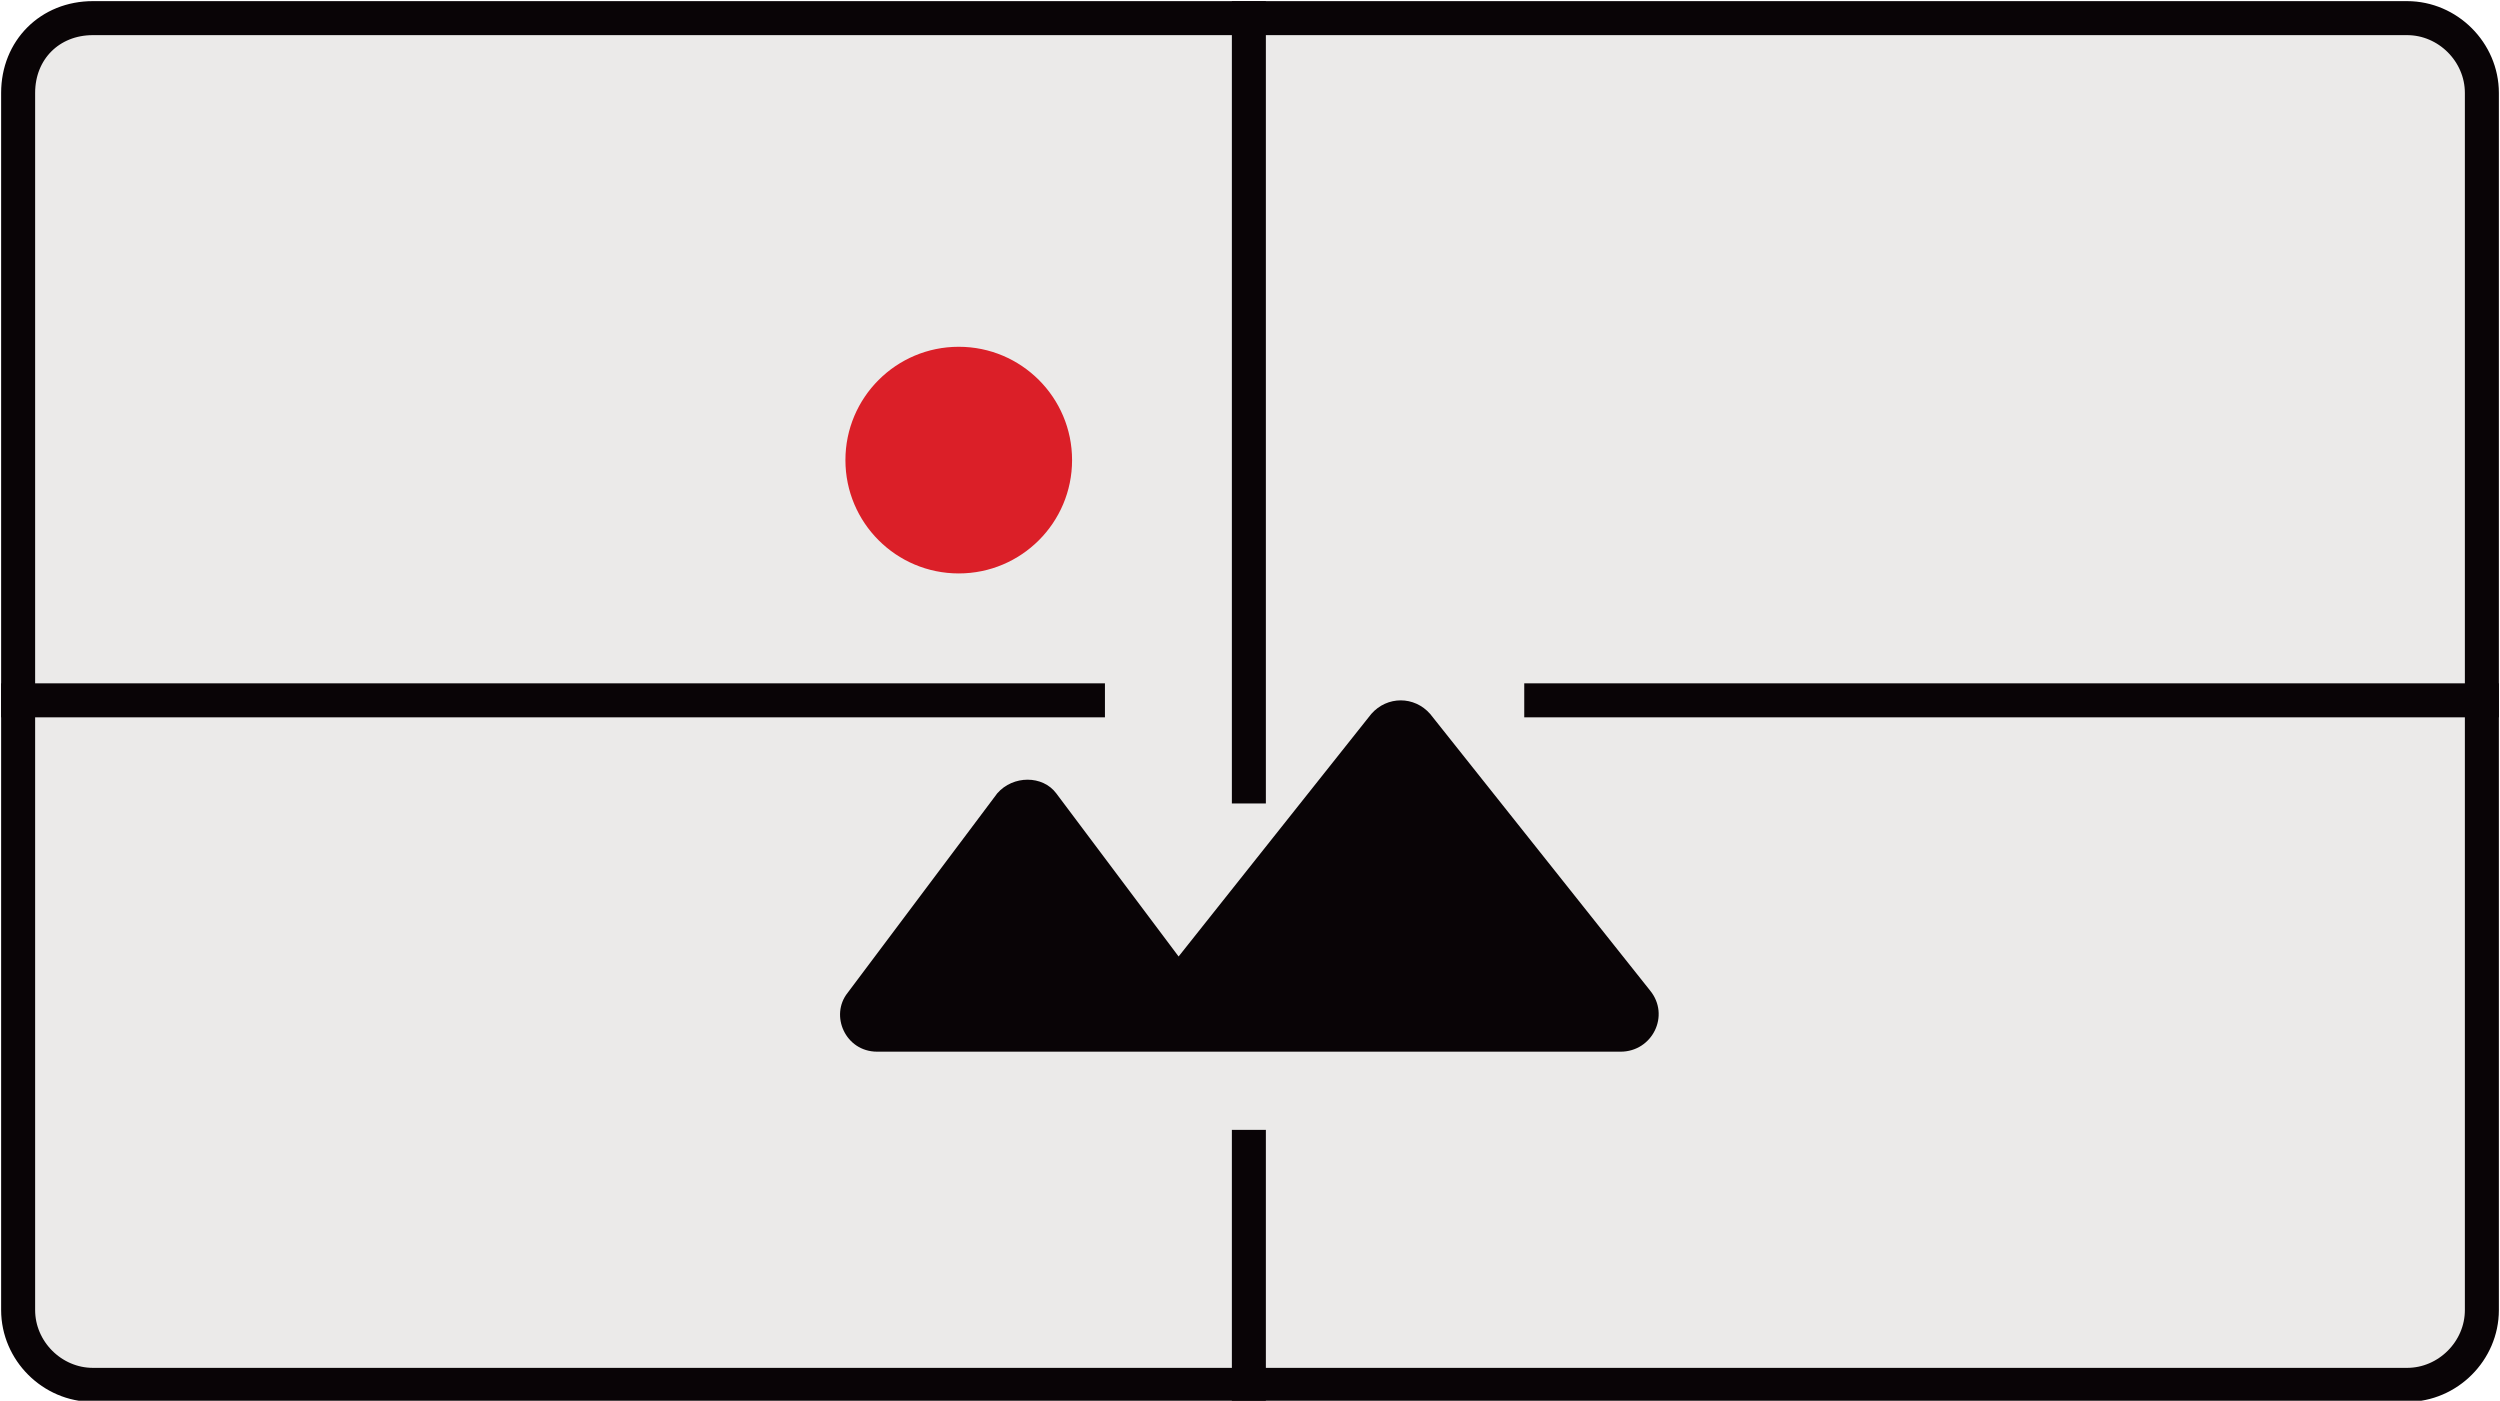 <?xml version="1.0" encoding="utf-8"?>
<!-- Generator: Adobe Illustrator 26.5.2, SVG Export Plug-In . SVG Version: 6.00 Build 0)  -->
<svg version="1.1" id="Layer_1" xmlns="http://www.w3.org/2000/svg" xmlns:xlink="http://www.w3.org/1999/xlink" x="0px" y="0px"
	 viewBox="0 0 110.3 61.8" style="enable-background:new 0 0 110.3 61.8;" xml:space="preserve">
<style type="text/css">
	.st0{fill:#EBEAE9;}
	.st1{fill:#090406;}
	.st2{fill:#DB1F28;}
	
		.st3{fill-rule:evenodd;clip-rule:evenodd;fill:none;stroke:#090406;stroke-width:1.5;stroke-linecap:round;stroke-linejoin:round;stroke-miterlimit:10;}
	
		.st4{fill-rule:evenodd;clip-rule:evenodd;fill:none;stroke:#090406;stroke-width:1.5;stroke-linecap:square;stroke-linejoin:round;stroke-miterlimit:10;}
</style>
<g>
	<path class="st0" d="M105.8,61.1H3.9c-1.7,0-3.1-1.4-3.1-3.1V3.9c0-1.7,1.4-3.1,3.1-3.1h101.9c1.7,0,3.1,1.4,3.1,3.1V58
		C108.9,59.7,107.5,61.1,105.8,61.1z"/>
	<path class="st1" d="M46.6,35l5.4,7.2l8.5-10.7c0.7-0.8,1.9-0.8,2.6,0l9.7,12.2c0.9,1.1,0.1,2.7-1.3,2.7H38.7
		c-1.4,0-2.1-1.6-1.3-2.6L44,35C44.7,34.2,46,34.2,46.6,35z"/>
	<circle class="st2" cx="42.3" cy="20.3" r="5"/>
	<path class="st3" d="M4.1,0.8h102.1c1.8,0,3.3,1.5,3.3,3.3v53.7c0,1.8-1.5,3.3-3.3,3.3H4.1c-1.8,0-3.3-1.5-3.3-3.3V4.1
		C0.8,2.2,2.2,0.8,4.1,0.8z"/>
	<line class="st4" x1="68" y1="30.9" x2="109.5" y2="30.9"/>
	<line class="st4" x1="0.8" y1="30.9" x2="48" y2="30.9"/>
	<line class="st4" x1="55.1" y1="50.6" x2="55.1" y2="61.1"/>
	<line class="st4" x1="55.1" y1="0.8" x2="55.1" y2="34.7"/>
</g>
</svg>
